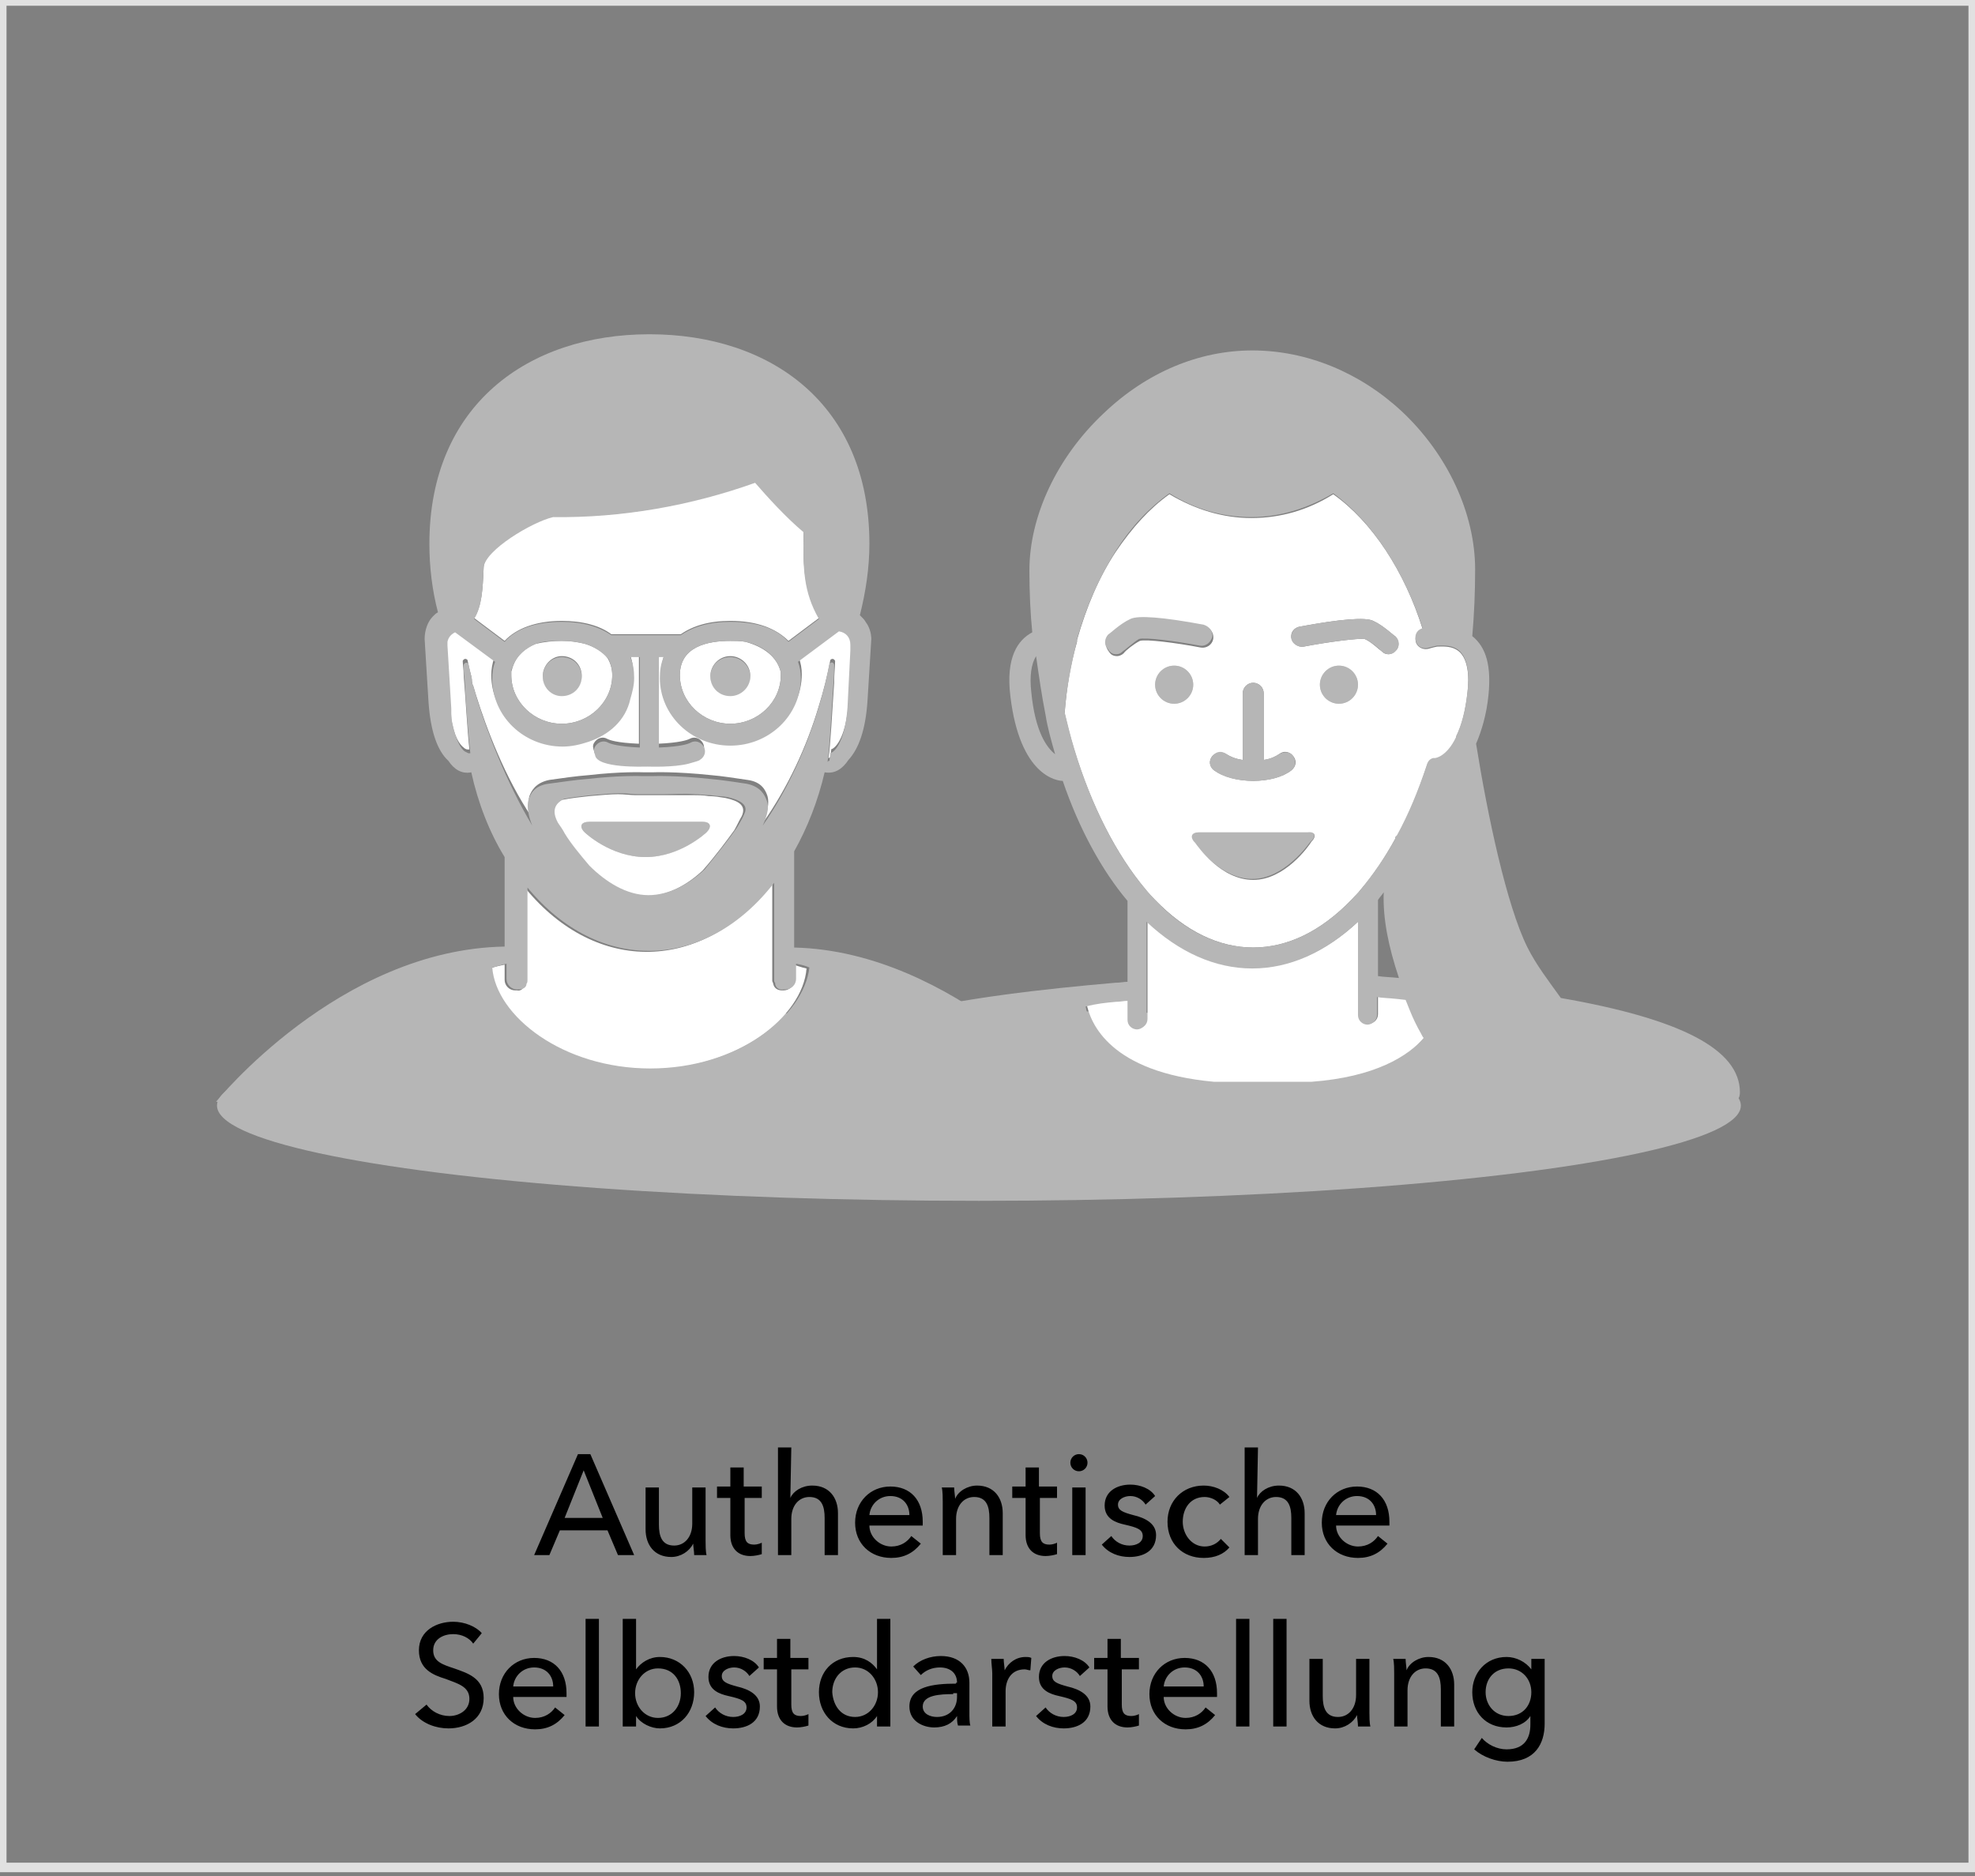 <svg preserveAspectRatio="xMidYMid slice" version="1.1" id="Ebene_1" xmlns="http://www.w3.org/2000/svg" x="0" y="0" width="280" height="266" viewBox="0 0 208 197" xml:space="preserve"><rect x="0" y="0" width="208" height="197" fill="#808080" stroke="none"/><style>.st23{fill:#b6b6b6}.st68{fill:#fff}</style><path d="M207 .6v195H1V.6h206m1-1H0v197h208V-.4z" fill="#e1e1e1"/><path d="M58 163.3h-1.6l4.6-10.6h1.3l4.6 10.6h-1.7l-1.1-2.6h-5l-1.1 2.6zm1.6-3.9h4l-2-5-2 5zM73.2 163.3c0-.4-.1-.9-.1-1.2-.4.8-1.3 1.4-2.3 1.4-1.8 0-2.7-1.3-2.7-2.9v-4.4h1.4v3.9c0 1.2.3 2.2 1.6 2.2 1.1 0 1.9-.9 1.9-2.3v-3.8h1.4v5.6c0 .4 0 1.1.1 1.5h-1.3zM80.4 157.3h-1.9v3.7c0 .9.3 1.2 1 1.2.3 0 .6-.1.8-.2v1.2c-.3.1-.8.2-1.2.2-1.3 0-2.1-.8-2.1-2.2v-3.9h-1.4v-1.2H77v-2h1.4v2h1.9v1.2zM83.3 157.3c.3-.7 1.2-1.3 2.3-1.3 1.8 0 2.7 1.3 2.7 2.9v4.4h-1.4v-3.9c0-1.2-.3-2.2-1.6-2.2-1.1 0-1.9.9-1.9 2.3v3.8H82V152h1.4l-.1 5.3zM97.2 160.2h-5.6c0 1.2 1.1 2.2 2.3 2.2 1 0 1.7-.5 2.1-1.1l1 .8c-.8 1-1.8 1.5-3.1 1.5-2.2 0-3.8-1.5-3.8-3.7s1.6-3.8 3.7-3.8 3.4 1.4 3.4 3.7v.4zm-1.4-1.1c0-1.1-.7-2-2-2-1.2 0-2.1.9-2.2 2h4.2zM100.5 156.2c0 .4.1.9.1 1.2.3-.8 1.3-1.4 2.3-1.4 1.8 0 2.7 1.3 2.7 2.9v4.4h-1.4v-3.9c0-1.2-.3-2.2-1.6-2.2-1.1 0-1.9.9-1.9 2.3v3.8h-1.4v-5.6c0-.4 0-1.1-.1-1.5h1.3zM111.4 157.3h-1.9v3.7c0 .9.3 1.2 1 1.2.3 0 .6-.1.8-.2v1.2c-.3.1-.8.2-1.2.2-1.3 0-2.1-.8-2.1-2.2v-3.9h-1.4v-1.2h1.4v-2h1.4v2h1.9v1.2zM113.6 154.5c-.5 0-.9-.4-.9-.9s.4-.9.9-.9.9.4.9.9-.4.9-.9.9zm.7 8.8h-1.4v-7.1h1.4v7.1zM120.6 158c-.3-.5-.9-.9-1.6-.9-.6 0-1.3.3-1.3.9 0 .6.5.8 1.6 1.1 1.3.3 2.4.9 2.4 2.1 0 1.7-1.4 2.3-2.8 2.3-1.1 0-2.2-.4-2.9-1.3l1-.9c.4.6 1.1 1 1.9 1 .7 0 1.4-.3 1.4-1s-.6-.9-1.9-1.2c-.9-.2-2.1-.6-2.1-2 0-1.5 1.3-2.2 2.7-2.2 1 0 2.1.4 2.6 1.2l-1 .9zM128.4 158c-.3-.5-1-.8-1.6-.8-1.5 0-2.3 1.2-2.3 2.6 0 1.3.9 2.6 2.3 2.6.7 0 1.3-.3 1.7-.8l.9.9c-.6.7-1.5 1.1-2.7 1.1-2.2 0-3.8-1.5-3.8-3.8 0-2.2 1.6-3.8 3.8-3.8 1 0 2.1.4 2.7 1.2l-1 .8zM132.3 157.3c.3-.7 1.2-1.3 2.3-1.3 1.8 0 2.7 1.3 2.7 2.9v4.4h-1.4v-3.9c0-1.2-.3-2.2-1.6-2.2-1.1 0-1.9.9-1.9 2.3v3.8H131V152h1.4l-.1 5.3zM146.2 160.2h-5.6c0 1.2 1.1 2.2 2.3 2.2 1 0 1.7-.5 2.1-1.1l1 .8c-.8 1-1.8 1.5-3.1 1.5-2.2 0-3.8-1.5-3.8-3.7s1.6-3.8 3.7-3.8 3.4 1.4 3.4 3.7v.4zm-1.4-1.1c0-1.1-.7-2-2-2-1.2 0-2.1.9-2.2 2h4.2zM50 172.6c-.4-.6-1.2-1-2.1-1-1 0-2.1.5-2.1 1.7s1 1.5 2.2 1.9c1.4.5 3.1 1 3.1 3.1 0 2.2-1.8 3.2-3.7 3.2-1.3 0-2.7-.5-3.5-1.5l1.2-1c.5.7 1.4 1.2 2.4 1.2s2.1-.6 2.1-1.8c0-1.3-1.2-1.6-2.5-2.1-1.3-.4-2.8-1-2.8-3 0-2.1 1.9-3 3.6-3 1.2 0 2.4.5 3 1.2l-.9 1.1zM59.8 178.2h-5.6c0 1.2 1.1 2.2 2.3 2.2 1 0 1.7-.5 2.1-1.1l1 .8c-.8 1-1.8 1.5-3.1 1.5-2.2 0-3.8-1.5-3.8-3.7s1.6-3.8 3.7-3.8 3.4 1.4 3.4 3.7v.4zm-1.4-1.1c0-1.1-.7-2-2-2-1.2 0-2.1.9-2.2 2h4.2zM63.2 181.3h-1.4V170h1.4v11.3zM67.1 180.2v1.1h-1.4V170h1.4v5.3c.5-.7 1.4-1.3 2.5-1.3 2.1 0 3.6 1.6 3.6 3.7s-1.4 3.8-3.6 3.8c-.9 0-2-.5-2.5-1.3zm2.3-5c-1.4 0-2.4 1.2-2.4 2.6s1 2.6 2.4 2.6c1.5 0 2.4-1.2 2.4-2.6 0-1.4-.8-2.6-2.4-2.6zM79 176c-.3-.5-.9-.9-1.6-.9-.6 0-1.3.3-1.3.9 0 .6.5.8 1.6 1.1 1.3.3 2.4.9 2.4 2.1 0 1.7-1.4 2.3-2.8 2.3-1.1 0-2.2-.4-2.9-1.3l1-.9c.4.6 1.1 1 1.9 1 .7 0 1.4-.3 1.4-1s-.6-.9-1.9-1.2c-.9-.2-2.1-.6-2.1-2 0-1.5 1.3-2.2 2.7-2.2 1 0 2.1.4 2.6 1.2l-1 .9zM85.3 175.3h-1.9v3.7c0 .9.3 1.2 1 1.2.3 0 .6-.1.8-.2v1.2c-.3.1-.8.2-1.2.2-1.3 0-2.1-.8-2.1-2.2v-3.9h-1.4v-1.2h1.4v-2h1.4v2h1.9v1.2zM89.9 181.5c-2.2 0-3.6-1.7-3.6-3.8 0-2.1 1.4-3.7 3.6-3.7 1.2 0 2 .6 2.5 1.3V170h1.4v11.3h-1.4v-1.1c-.5.8-1.5 1.3-2.5 1.3zm.2-1.2c1.4 0 2.4-1.2 2.4-2.6s-1-2.6-2.4-2.6c-1.5 0-2.4 1.2-2.4 2.6.1 1.4.9 2.6 2.4 2.6zM100.8 176.7c0-1-.7-1.6-1.8-1.6-.8 0-1.5.3-2 .8l-.8-.9c.7-.7 1.8-1.1 2.9-1.1 2 0 3 1.2 3 2.8v3.1c0 .5 0 1.1.1 1.4h-1.3c-.1-.3-.1-.7-.1-1-.5.8-1.3 1.2-2.4 1.2-1.1 0-2.6-.6-2.6-2.2 0-2.1 2.5-2.4 4.9-2.4v-.1zm-.4 1.2c-1.4 0-3.2.1-3.2 1.3 0 .8.8 1.1 1.5 1.1 1.3 0 2.1-.9 2.1-2.1v-.4h-.4zM104.4 174.2h1.3c0 .4.1.9.1 1.2.4-.8 1.2-1.4 2.2-1.4.2 0 .4 0 .6.1l-.1 1.3c-.2 0-.4-.1-.6-.1-1.4 0-2 1.1-2 2.3v3.7h-1.4v-5.6c0-.4-.1-1-.1-1.5zM113.7 176c-.3-.5-.9-.9-1.6-.9-.6 0-1.3.3-1.3.9 0 .6.5.8 1.6 1.1 1.3.3 2.4.9 2.4 2.1 0 1.7-1.4 2.3-2.8 2.3-1.1 0-2.2-.4-2.9-1.3l1-.9c.4.6 1.1 1 1.9 1 .7 0 1.4-.3 1.4-1s-.6-.9-1.9-1.2c-.9-.2-2.1-.6-2.1-2 0-1.5 1.3-2.2 2.7-2.2 1 0 2.1.4 2.6 1.2l-1 .9zM120 175.3h-1.9v3.7c0 .9.3 1.2 1 1.2.3 0 .6-.1.8-.2v1.2c-.3.1-.8.2-1.2.2-1.3 0-2.1-.8-2.1-2.2v-3.9h-1.4v-1.2h1.4v-2h1.4v2h1.9v1.2zM128.1 178.2h-5.6c0 1.2 1.1 2.2 2.3 2.2 1 0 1.7-.5 2.1-1.1l1 .8c-.8 1-1.8 1.5-3.1 1.5-2.2 0-3.8-1.5-3.8-3.7s1.6-3.8 3.7-3.8 3.4 1.4 3.4 3.7v.4zm-1.4-1.1c0-1.1-.7-2-2-2-1.2 0-2.1.9-2.2 2h4.2zM131.5 181.3h-1.4V170h1.4v11.3zM135.4 181.3H134V170h1.4v11.3zM142.9 181.3c0-.4-.1-.9-.1-1.2-.4.8-1.3 1.4-2.3 1.4-1.8 0-2.7-1.3-2.7-2.9v-4.4h1.4v3.9c0 1.2.3 2.2 1.6 2.2 1.1 0 1.9-.9 1.9-2.3v-3.8h1.4v5.6c0 .4 0 1.1.1 1.5h-1.3zM147.9 174.2c0 .4.1.9.1 1.2.3-.8 1.3-1.4 2.3-1.4 1.8 0 2.7 1.3 2.7 2.9v4.4h-1.4v-3.9c0-1.2-.3-2.2-1.6-2.2-1.1 0-1.9.9-1.9 2.3v3.8h-1.4v-5.6c0-.4 0-1.1-.1-1.5h1.3zM155.9 182.5c.6.7 1.6 1.2 2.6 1.2 1.9 0 2.5-1.2 2.5-2.6v-.9c-.5.8-1.5 1.2-2.5 1.2-2.2 0-3.6-1.6-3.6-3.7 0-2 1.4-3.7 3.6-3.7 1 0 2 .5 2.6 1.3v-1.1h1.4v6.8c0 2.1-1 4-3.9 4-1.2 0-2.6-.5-3.5-1.3l.8-1.2zm2.8-2.3c1.5 0 2.4-1.1 2.4-2.5s-1-2.5-2.4-2.5c-1.5 0-2.4 1.1-2.4 2.5 0 1.3.9 2.5 2.4 2.5z"/><g><ellipse class="st23" cx="103.1" cy="116.1" rx="80" ry="10"/><path class="st23" d="M77 69c-1.2 0-2.1.9-2.1 2.1 0 1.1.9 2.1 2.1 2.1 1.1 0 2.1-.9 2.1-2.1 0-1.2-1-2.1-2.1-2.1z"/><path class="st68" d="M78.6 67.4c-.5-.1-1.1-.1-1.6-.1-2.4 0-5.3.6-5.3 3.6 0 2.8 2.4 5.1 5.3 5.1s5.3-2.3 5.3-5.1v-.3c-.4-1.7-1.9-2.7-3.7-3.2zM77 73.1c-1.2 0-2.1-.9-2.1-2.1 0-1.1.9-2.1 2.1-2.1 1.1 0 2.1.9 2.1 2.1 0 1.2-1 2.1-2.1 2.1z"/><path class="st23" d="M74.1 86.3H62.2c-.9 0-1.1.5-.5 1.1 0 0 2.7 2.6 6.4 2.6 3.8 0 6.4-2.6 6.4-2.6.6-.6.4-1.1-.4-1.1z"/><path class="st68" d="M76.5 83.8c-.6-.1-1.2-.2-1.8-.2-.6-.1-1.1-.1-1.6-.1h-4H67c-.5 0-1.1-.1-1.8-.1-.8 0-1.8.1-3 .2-.9.1-1.9.2-2.9.4-.9.5-1.3 1.2-.6 2.5.2.4.4.8.7 1.1.7 1 1.6 2.1 2.6 3.4 1.8 1.8 3.9 3.1 6.2 3.1 2.1 0 4.2-1.1 5.9-2.7 1.4-1.6 2.5-3.1 3.3-4.2.3-.5.5-1 .8-1.5.5-1.1-.3-1.6-1.7-1.9zm-2 3.6S71.8 90 68.1 90s-6.4-2.6-6.4-2.6c-.6-.6-.4-1.1.5-1.1h11.9c.8 0 1 .5.4 1.1z"/><path class="st23" d="M59.3 69c-1.1 0-2 .9-2 2.1 0 1.1.9 2.1 2 2.1 1.2 0 2.1-.9 2.1-2.1 0-1.2-.9-2.1-2.1-2.1z"/><path class="st68" d="M61.7 67.6c-.8-.2-1.6-.3-2.4-.3-.9 0-1.8.1-2.7.3-1.1.4-2 1.2-2.4 2.3-.1.2-.1.4-.2.6v.4c0 2.8 2.4 5.1 5.3 5.1s5.3-2.3 5.3-5.1c0-.7-.2-1.3-.5-1.8-.5-.7-1.4-1.2-2.4-1.5zm-2.4 5.5c-1.1 0-2-.9-2-2.1 0-1.1.9-2.1 2-2.1 1.2 0 2.1.9 2.1 2.1 0 1.2-.9 2.1-2.1 2.1zM83.7 102.9c0 .6-.5 1.1-1.1 1.1h-.2c-.4 0-.8-.2-.9-.7 0-.1-.1-.2-.1-.3V92.8c-7.3 9.3-18.4 9.6-25.9.5v9.7c0 .2 0 .3-.1.4-.1.4-.4.7-.8.6h-.2c-.6 0-1.1-.5-1.1-1.1v-1.6c-.5.1-1 .2-1.5.4.4 5.1 7.4 10.6 16.6 10.6 9.2 0 16.2-5.5 16.6-10.6-.5-.1-1-.3-1.4-.4l.1 1.6zM53.3 67.3c1.2-1.3 3.3-2.1 6-2.1 2.2 0 4 .5 5.2 1.4h7.3c1.3-.9 3-1.4 5.2-1.4 2.8 0 4.8.8 6.1 2.1l3.2-2.4c-1.5-2.8-1.7-5.2-1.6-9.1-1.8-1.6-3.7-3.7-5.1-5.2-6.8 2.4-14 3.8-21.2 3.6-2.3.5-7.2 3.5-7.3 5.3-.1 2.5-.2 4.1-1 5.4l3.2 2.4z"/><path class="st68" d="M55.9 83.6c.2-.5.6-1.4 2.1-1.7 1.4-.2 2.8-.4 4.1-.5 3.5-.4 5.7-.3 5.8-.3h1s2.3-.1 6.1.3c1.2.1 2.4.3 3.8.5 1.5.2 1.9 1.1 2.1 1.7.2.7 0 1.7-.4 2.7 2.5-3.6 4.5-7.8 5.8-12.2.5-1.6.9-3.2 1.2-4.8.2-.2.4-.1.5.1 0 .5-.1 1.4-.1 2.3-.2 2.8-.4 6.9-.6 7.9 0 0 .1 0 .2-.1l.1-.8h-.1c.4 0 1.6-1 1.9-4.8l.3-6v-.6c0-.8-.4-1.3-1.2-1.4l-4.3 3.2c.2.5.3 1.1.3 1.7 0 3.9-3.3 7.1-7.4 7.1-4.1 0-7.4-3.2-7.4-7.1 0-.8.2-1.5.4-2.2h-.7v9.5c2.3-.1 3.1-.4 3.3-.5.5-.3 1.1-.1 1.4.4.3.5.1 1.1-.4 1.4-.2.1-.5.3-1.2.4-1.5.4-4 .3-4.3.3-.4 0-5.3.1-5.5-1.2-.1-.3-.2-.6 0-.9.3-.5.9-.7 1.4-.4.2.1.9.4 3.3.5v-9.5h-1c.3.7.4 1.4.4 2.2 0 .8-.1 1.5-.4 2.2-.5 2.3-2.3 3.8-4.4 4.5-.8.3-1.7.5-2.7.5-4.1 0-7.4-3.2-7.4-7.1 0-.6.1-1.2.3-1.8L48 66c-.5.1-.7.5-.8 1v.4l.4 6.6c0 .5.1 1 .1 1.5.3 1.9.9 2.7 1.3 3 .2.2.4.2.4.2h.2c-.2-1.8-.4-5.4-.6-7.8 0-.6-.1-1.2-.1-1.5.1-.2.3-.3.5-.1 0 0 .2 1 .4 1.7v.4c0 .1.1.2.1.3v0c0 .1 0 .2.1.3.1.3.2.7.3 1 1.1 3.5 3 8.6 5.9 12.9-.3-.7-.5-1.6-.3-2.3z"/><path class="st23" d="M83.7 99.5V89.4c1.4-2.5 2.5-5.3 3.2-8.3 1.1.2 1.9-.4 2.5-1.3 1.1-1.2 1.8-3.2 2-6.2l.4-6.5c0-.1 0-.8-.4-1.5l-.2-.3c-.1-.2-.3-.4-.6-.7.6-2.4 1-4.9 1-7.5 0-14.6-10.3-22-23.1-22s-23.1 7.5-23.1 22c0 2.5.3 4.9.9 7.2-.2.1-.3.2-.4.3-1 .9-1 2.3-1 2.5l.4 6.5c.2 3.1.9 5.2 2.1 6.3.6.9 1.4 1.4 2.4 1.2.7 3.2 1.9 6.3 3.5 8.9v9.4c-17.4.3-30.3 16.3-30.3 16.3h91c0 .1-13.4-15.8-30.3-16.2zM58.4 54.3c7.2.1 14.5-1.2 21.2-3.6 1.3 1.5 3.2 3.6 5.1 5.2-.1 3.9 0 6.3 1.6 9.1l-3.2 2.4c-1.2-1.4-3.3-2.1-6.1-2.1-2.2 0-3.9.5-5.2 1.4h-7.2-.1c-1.3-.9-3-1.4-5.2-1.4-2.7 0-4.8.7-6 2.1L50.1 65c.8-1.3.9-3 1-5.4.1-1.8 5.1-4.8 7.3-5.3zm6.2 16.6c0 2.8-2.4 5.1-5.3 5.1S54 73.7 54 70.9v-.4c0-.2.1-.4.2-.6.4-1.1 1.3-1.8 2.4-2.3.8-.3 1.8-.3 2.7-.3.8 0 1.6.1 2.4.3 1 .3 1.9.9 2.5 1.6.2.4.4 1 .4 1.7zm17.7 0c0 2.8-2.4 5.1-5.3 5.1s-5.3-2.3-5.3-5.1c0-3 2.9-3.6 5.3-3.6.5 0 1.1 0 1.6.1 1.8.4 3.3 1.5 3.7 3.2v.3zm-31.9 2.5c-.1-.4-.2-.7-.3-1 0-.1 0-.2-.1-.3v0c0-.1 0-.2-.1-.3v-.1-.1-.1-.1c-.2-.7-.4-1.7-.4-1.7-.2-.2-.4-.1-.5.1 0 .4 0 .9.1 1.5.1 2.4.4 6 .6 7.8h-.2l-.4-.2c-.4-.3-.9-1.1-1.3-3-.1-.4-.1-.9-.1-1.5l-.4-6.6v-.4c.1-.5.4-.8.8-1l4.2 3.1c-.2.5-.3 1.1-.3 1.8 0 3.9 3.3 7.1 7.4 7.1.9 0 1.8-.2 2.7-.5 2.1-.7 3.9-2.2 4.4-4.5.2-.7.4-1.4.4-2.2 0-.8-.1-1.5-.4-2.2h1v9.5c-2.3-.1-3.1-.4-3.3-.5-.5-.3-1.1-.1-1.4.4-.2.3-.1.6 0 .9.2 1.4 5.1 1.2 5.5 1.2.3 0 2.7.1 4.3-.3.7-.2 1.1-.3 1.2-.4.5-.3.7-.9.4-1.4-.3-.5-.9-.7-1.4-.4-.2.1-.9.4-3.3.5V69h.5c-.3.7-.4 1.4-.4 2.2 0 3.9 3.3 7.1 7.4 7.1 4.1 0 7.4-3.2 7.4-7.1 0-.6-.1-1.2-.3-1.7l4.3-3.2c.7.1 1.2.6 1.2 1.4v.6l-.3 6c-.3 3.9-1.5 4.8-1.9 4.8h.1l-.1.8c-.1 0-.1 0-.2.1.2-1 .4-5 .6-7.9.1-1 .1-1.8.1-2.3-.1-.3-.3-.3-.5-.1-.3 1.6-.7 3.2-1.2 4.8-1.3 4.3-3.3 8.6-5.8 12.2.5-1.1.7-2 .4-2.7-.2-.5-.6-1.4-2.1-1.7-1.4-.2-2.6-.4-3.8-.5-3.7-.4-6-.3-6.1-.3h-1c-.1 0-2.3-.1-5.8.3-1.3.1-2.6.3-4.1.5-1.5.2-1.9 1.1-2.1 1.7-.2.7 0 1.7.4 2.7-2.8-4.7-4.7-9.8-5.8-13.3.1 0 0 0 0 0zm23.9 17.9c-1.7 1.6-3.8 2.7-5.9 2.7-2.3 0-4.5-1.4-6.2-3.1-1.1-1.3-2-2.4-2.6-3.4-.2-.4-.5-.8-.7-1.1-.7-1.3-.3-2 .6-2.5 1-.2 2-.3 2.9-.4 1.2-.1 2.2-.2 3-.2.7 0 1.3.1 1.8.1H70.1c.9 0 2-.1 3.2 0 .5 0 1 .1 1.6.1.6.1 1.2.1 1.8.2 1.3.3 2.2.8 1.8 1.7-.2.5-.5 1-.8 1.5-.9 1.3-2.1 2.8-3.4 4.4zm-5.7 20.9c-9.2 0-16.2-5.5-16.6-10.6.5-.1 1-.3 1.5-.4v1.6c0 .6.5 1.1 1.1 1.1h.2c.4 0 .8-.2.8-.6.1-.1.1-.3.1-.4v-9.7c7.5 9.1 18.7 8.8 25.9-.5v10.2c0 .1 0 .2.1.3 0 .5.4.8.9.7h.2c.6 0 1.1-.5 1.1-1.1v-1.6c.5.1 1 .2 1.4.4-.6 5.1-7.5 10.6-16.7 10.6z"/><g><path d="M145.6 93.7c-.2.3-.4.5-.6.8v8c.6.1 1.3.1 2.2.2-1.1-3.3-1.7-6.2-1.6-9z" fill="none"/><path class="st23" d="M140.9 69.9c-1.1 0-2 .9-2 2s.9 2 2 2 2-.9 2-2-.9-2-2-2zM137.5 87.3h-11.4c-.8 0-1 .5-.4 1.1.3.5 2.8 3.9 6.1 3.9s5.8-3.5 6.1-3.9c.7-.6.5-1.1-.4-1.1zM123.6 69.9c-1.1 0-2 .9-2 2s.9 2 2 2 2-.9 2-2-.9-2-2-2z"/><path class="st68" d="M149.9 108.9c-.1-.2-.2-.4-.3-.5-.4-.7-.8-1.6-1.2-2.5l-.4-1-.9-.1c-.8-.1-1.5-.1-2.1-.2v1.9c0 .6-.5 1-1 1s-1-.5-1-1v-9.8c-3.4 3.2-7.2 4.9-11.1 4.9-3.9 0-7.7-1.7-11.1-4.9V107c0 .6-.5 1-1 1s-1-.5-1-1v-2c-.3 0-.7.1-1.2.1-1.1.1-2.2.2-3.2.3.4 2 2.4 7.2 13.4 8.2H138c6.7-.5 10.2-2.7 11.9-4.7z"/><path class="st68" d="M120.6 93.4c.3.4.6.7 1 1.1 3.2 3.3 6.7 5 10.3 5 3.6 0 7.1-1.7 10.3-5 .3-.3.7-.7 1-1.1 1.3-1.5 2.5-3.3 3.6-5.3V88l.2-.2c1.2-2.1 2.2-4.6 3.1-7.3.1-.4.4-.6.7-.8h.2s1.2-.1 2.2-2.2v-.1c.6-1.2 1-2.8 1.2-4.7.2-1.6.1-3.8-1.2-4.5-.7-.4-1.6-.3-2-.3-.5.1-.8.2-.8.2-.6.2-1.2-.1-1.4-.6-.2-.6.1-1.2.6-1.4h.1c-1.9-6.1-5.3-11.3-9.4-14.2-2.7 1.7-5.6 2.5-8.6 2.5s-5.9-.9-8.6-2.5c-2.1 1.5-3.9 3.5-5.6 6-1.8 2.7-3.1 5.8-4.1 9.3v.2c-.7 2.4-1.1 4.9-1.3 7.5.3 1.3.6 2.5 1 3.8 1.8 5.9 4.4 11 7.5 14.7zm20.3-19.5c-1.1 0-2-.9-2-2s.9-2 2-2 2 .9 2 2-.9 2-2 2zM138 88.4c-.3.5-2.8 4-6.1 4-3.4 0-5.8-3.5-6.1-3.9-.6-.6-.4-1.1.4-1.1h11.4c.8-.1 1 .4.4 1zm-14.4-14.5c-1.1 0-2-.9-2-2s.9-2 2-2 2 .9 2 2-.9 2-2 2zm13.2-8.1c4.3-.8 6.9-1 7.7-.6 1.1.5 2.2 1.6 2.3 1.6.4.4.5 1.1.1 1.5-.2.2-.5.4-.8.4-.3 0-.5-.1-.7-.3-.3-.2-1.1-1-1.8-1.3-.6-.1-3.8.3-6.4.8-.6.1-1.1-.3-1.3-.9-.1-.6.3-1.1.9-1.2zm-7.7 13.4c.3.2.9.5 1.7.6v-7c0-.6.5-1.1 1.1-1.1.6 0 1.1.5 1.1 1.1v7c.8-.1 1.3-.4 1.6-.6.5-.4 1.1-.3 1.5.2s.3 1.1-.2 1.5c-.9.7-2.4 1.1-4 1.1s-3.1-.4-4.1-1.1c-.5-.4-.6-1-.2-1.5.4-.4 1-.5 1.5-.2zm-12.3-12.4c.1 0 1.2-1.1 2.3-1.6.8-.4 3.4-.2 7.7.6.6.1 1 .7.9 1.3-.1.6-.7 1-1.3.9-2.6-.5-5.8-.9-6.4-.7-.6.3-1.5 1-1.7 1.3-.2.2-.5.3-.7.3-.3 0-.6-.1-.8-.4-.5-.6-.5-1.3 0-1.7z"/><path class="st23" d="M127.8 80.9c.9.7 2.4 1.1 4.1 1.1s3.1-.4 4-1.1c.5-.4.5-1 .2-1.5s-1-.5-1.5-.2c-.3.2-.9.5-1.6.6v-7c0-.6-.5-1.1-1.1-1.1-.6 0-1.1.5-1.1 1.1v7c-.8-.1-1.4-.4-1.7-.6-.5-.4-1.1-.3-1.5.2-.4.5-.3 1.2.2 1.5zM117.5 68.7c.3 0 .5-.1.7-.3.3-.2 1.2-1 1.7-1.3.6-.2 3.8.2 6.4.7.6.1 1.1-.3 1.3-.9.1-.6-.3-1.1-.9-1.3-4.3-.8-6.9-1-7.7-.6-1.1.5-2.2 1.6-2.3 1.6-.4.4-.5 1.1-.1 1.5.3.5.6.6.9.6zM137.2 67.9c2.6-.5 5.8-.9 6.4-.8.7.3 1.5 1 1.8 1.3.2.2.5.3.7.3.3 0 .6-.1.8-.4.4-.4.4-1.1-.1-1.5-.1 0-1.2-1.1-2.3-1.6-.8-.4-3.4-.2-7.7.6-.6.1-1 .7-.9 1.3.1.5.7.9 1.3.8z"/><path class="st23" d="M85.9 115.7h5.7c4.7 0 11 0 17.2.1 12.5 0 25.1.1 25.1.1h35.2v-.1h11.8c1.3 0 2.1 0 2.1-1.1 0-4.5-6.2-7.7-18.8-9.9-1.3-1.8-2.6-3.5-3.5-5.3-2.2-4.4-4.2-13.9-5.4-21.4.6-1.4 1.1-3.1 1.3-5.1.3-3-.2-5-1.7-6.2.2-2.3.3-4.6.3-7 0-5.9-2.9-12.1-7.7-16.6-4.4-4.1-10-6.4-15.7-6.4-5.6 0-11.1 2.3-15.6 6.6-4.9 4.6-7.8 10.8-7.8 16.5 0 2.3.1 4.5.3 6.5-1.5.8-2.8 2.6-2.3 6.7 1 8.4 4.9 8.9 5.5 8.9 1.7 5 4.1 9.4 6.8 12.6v8.5c-.4 0-.8.1-1.3.1-14.9 1.3-34.7 3.8-34.7 11.5v.3l.2.3c.3.4.3.4 3 .4zm25.2-36.5c-.9-.7-2.1-2.4-2.5-6.5-.2-1.7 0-3 .5-3.8.3 2.1.6 4.2 1 6.2.2 1.3.6 2.7 1 4.1zm2-.6c-.4-1.3-.7-2.6-1-3.8.2-2.6.7-5.1 1.3-7.5v-.2c1-3.5 2.4-6.6 4.1-9.3 1.6-2.5 3.5-4.5 5.6-6 2.7 1.7 5.6 2.5 8.6 2.5s5.9-.9 8.6-2.5c4.1 3 7.4 8.1 9.4 14.2h-.1c-.6.2-.8.8-.6 1.4.2.6.8.8 1.4.6 0 0 .3-.1.8-.2.4 0 1.3-.1 2 .3 1.3.7 1.4 2.9 1.2 4.5-.2 1.9-.6 3.5-1.2 4.7v.1c-1 2.1-2.2 2.2-2.2 2.2h-.1-.1c-.4.1-.6.4-.7.8-.9 2.7-1.9 5.1-3.1 7.3l-.2.2v.2c-1.1 2-2.3 3.7-3.6 5.3-.3.4-.7.7-1 1.1-3.2 3.3-6.7 5-10.3 5-3.6 0-7.2-1.7-10.3-5-.4-.4-.7-.8-1-1.1-3.1-3.7-5.7-8.8-7.5-14.8zm34.1 24.1c-.9-.1-1.6-.1-2.2-.2v-8c.2-.3.4-.5.6-.8-.1 2.8.5 5.7 1.6 9zm-29.7 2.5c.5 0 .8-.1 1.2-.1v2c0 .6.5 1 1 1s1-.5 1-1V96.8c3.4 3.2 7.2 4.9 11.1 4.9 3.9 0 7.7-1.7 11.1-4.9v9.8c0 .6.5 1 1 1s1-.5 1-1v-1.9c.5.1 1.2.1 2.1.2l.9.1.4 1c.4 1 .8 1.8 1.2 2.5.1.2.2.4.3.5-1.7 2.1-5.1 4.3-11.9 4.9h-10.2c-11-1-13-6.2-13.4-8.2 1.1-.3 2.1-.4 3.2-.5z"/></g></g></svg>